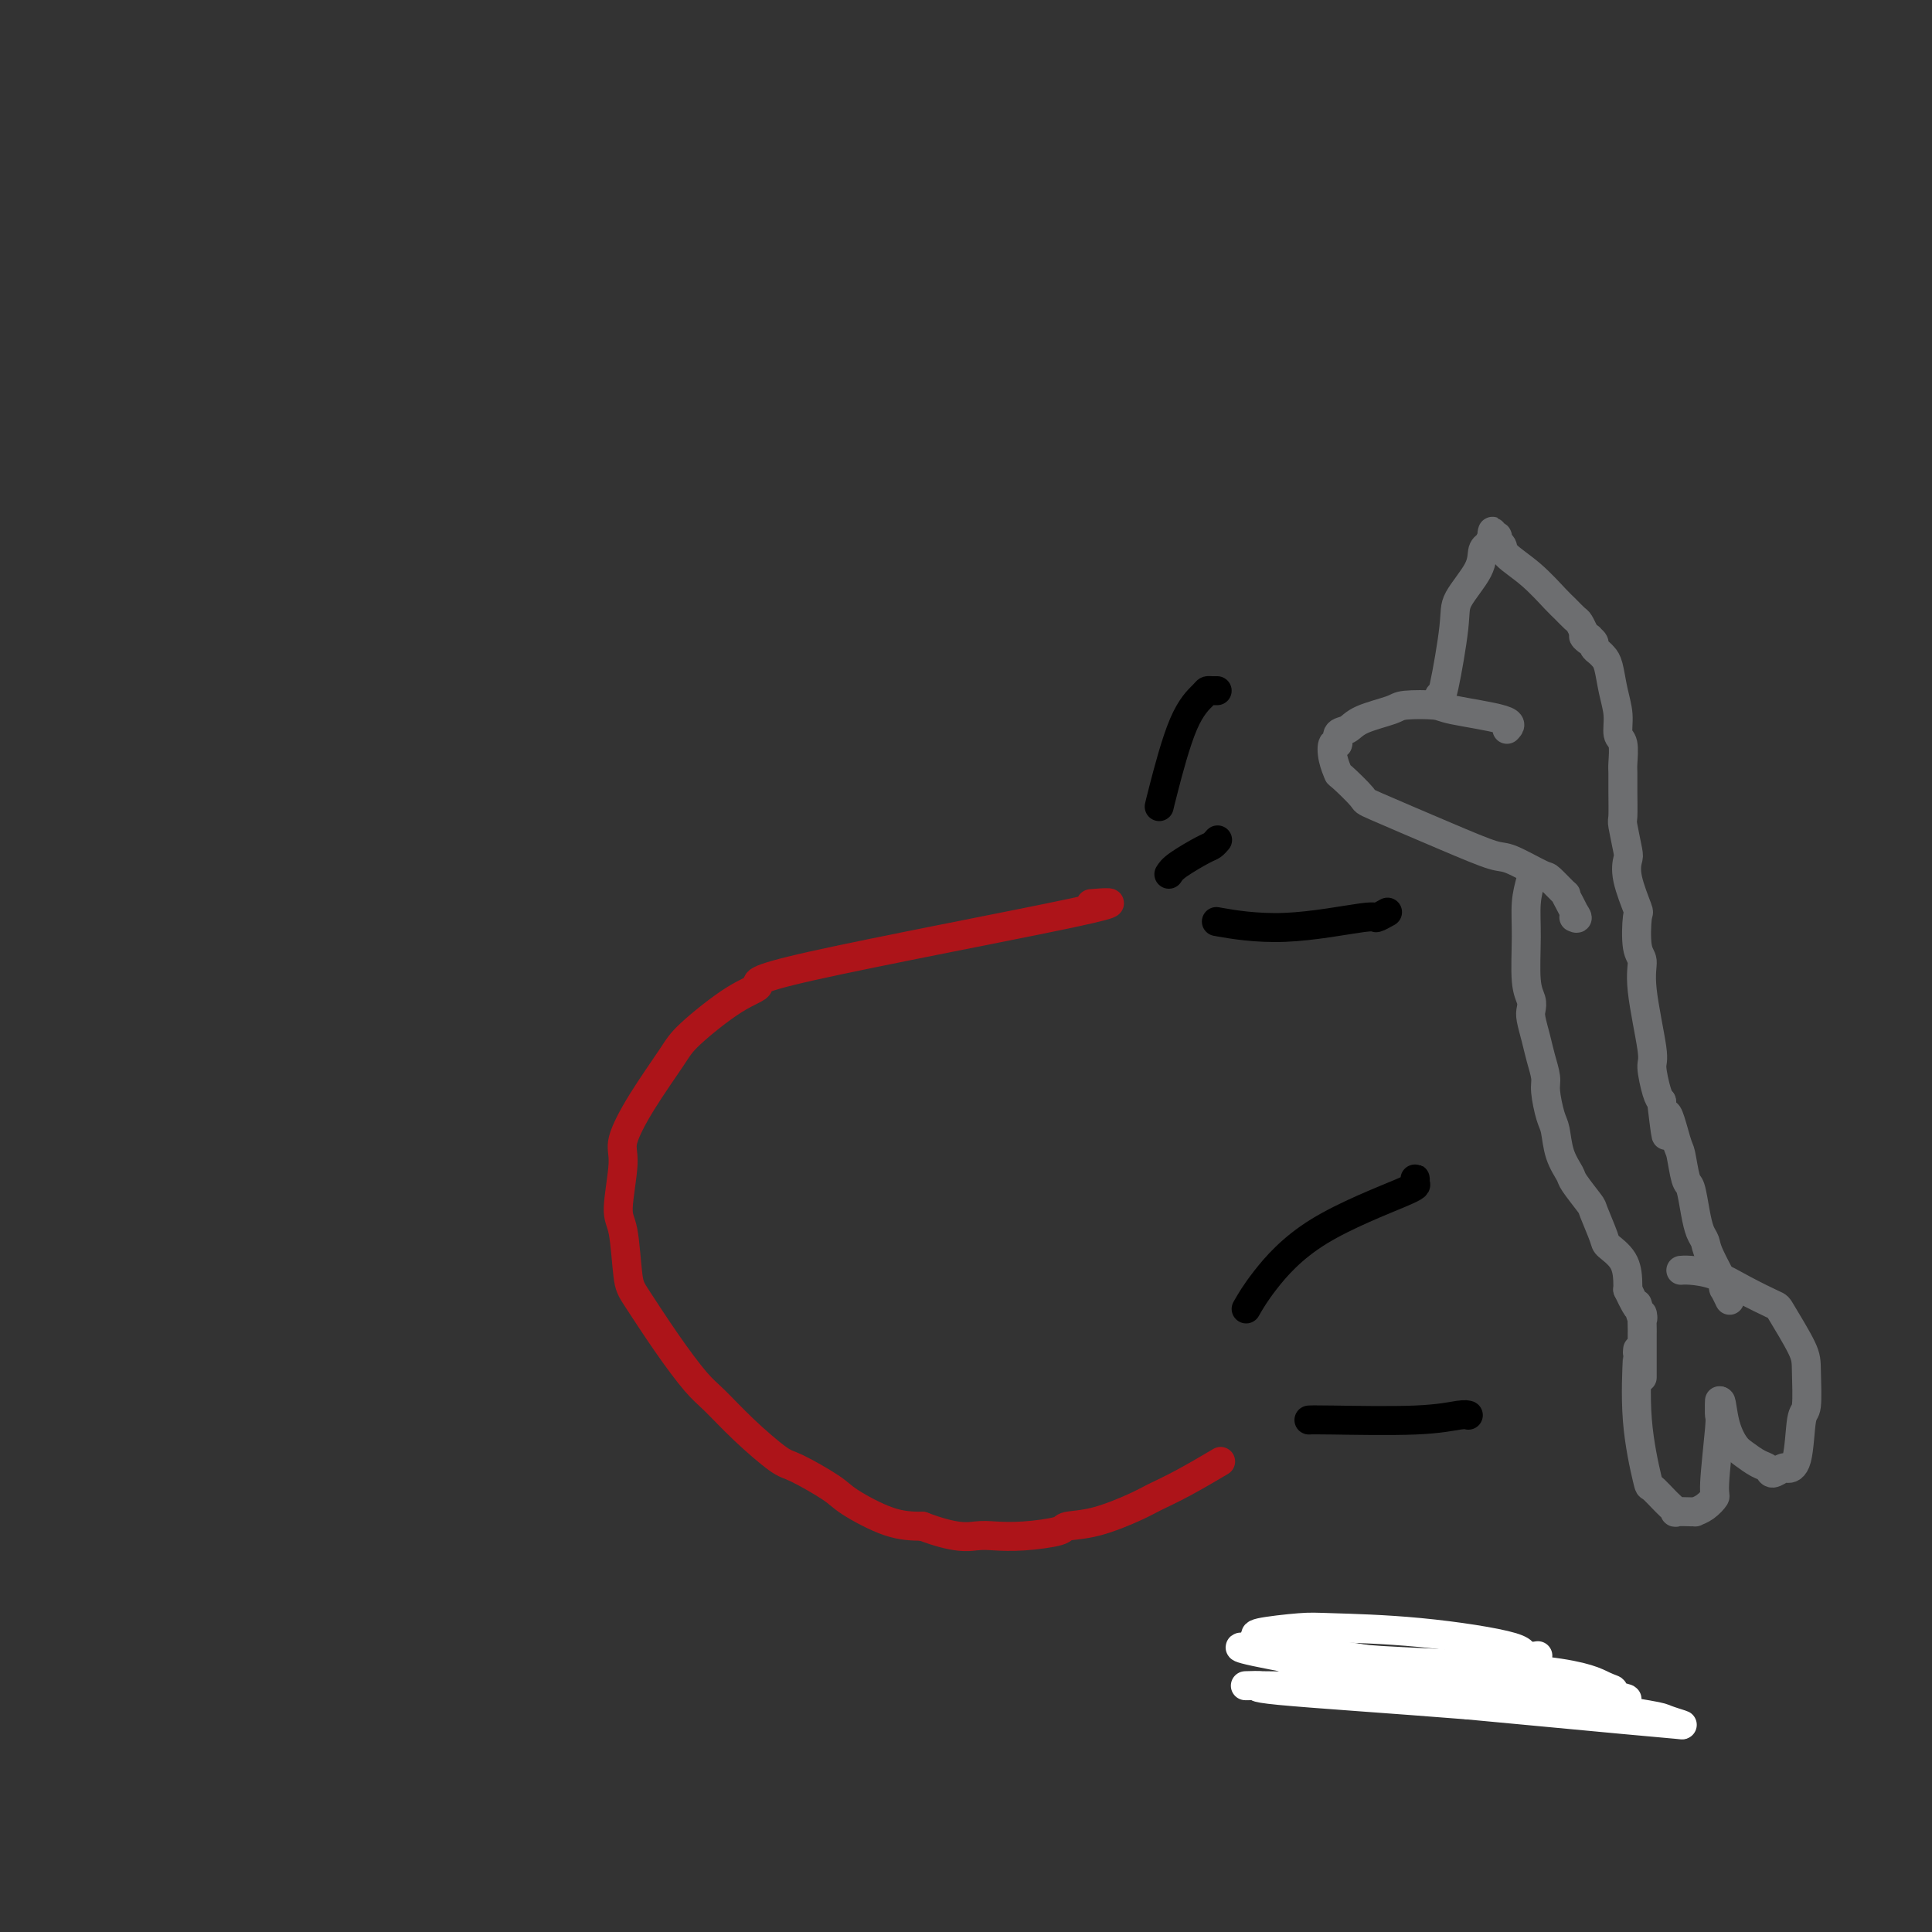 <svg viewBox='0 0 400 400' version='1.1' xmlns='http://www.w3.org/2000/svg' xmlns:xlink='http://www.w3.org/1999/xlink'><rect x="0" y="0" width="400" height="400" fill="#333333" stroke="none"/><g fill='none' stroke='#AD1419' stroke-width='6' stroke-linecap='round' stroke-linejoin='round'><path d='M227,187c-0.989,0.078 -1.978,0.155 0,0c1.978,-0.155 6.923,-0.544 -5,2c-11.923,2.544 -40.714,8.020 -54,11c-13.286,2.980 -11.067,3.462 -11,4c0.067,0.538 -2.018,1.131 -5,3c-2.982,1.869 -6.861,5.015 -9,7c-2.139,1.985 -2.539,2.808 -4,5c-1.461,2.192 -3.982,5.753 -6,9c-2.018,3.247 -3.533,6.179 -4,8c-0.467,1.821 0.112,2.531 0,5c-0.112,2.469 -0.917,6.699 -1,9c-0.083,2.301 0.554,2.675 1,5c0.446,2.325 0.701,6.602 1,9c0.299,2.398 0.643,2.919 2,5c1.357,2.081 3.729,5.724 6,9c2.271,3.276 4.442,6.184 6,8c1.558,1.816 2.505,2.538 4,4c1.495,1.462 3.540,3.663 6,6c2.460,2.337 5.335,4.808 7,6c1.665,1.192 2.120,1.104 4,2c1.880,0.896 5.184,2.776 7,4c1.816,1.224 2.143,1.791 4,3c1.857,1.209 5.245,3.060 8,4c2.755,0.940 4.878,0.970 7,1'/><path d='M191,316c6.958,2.622 9.353,2.177 11,2c1.647,-0.177 2.548,-0.087 4,0c1.452,0.087 3.456,0.171 6,0c2.544,-0.171 5.627,-0.598 7,-1c1.373,-0.402 1.035,-0.781 2,-1c0.965,-0.219 3.233,-0.280 6,-1c2.767,-0.720 6.031,-2.099 8,-3c1.969,-0.901 2.641,-1.324 4,-2c1.359,-0.676 3.404,-1.605 6,-3c2.596,-1.395 5.742,-3.256 7,-4c1.258,-0.744 0.629,-0.372 0,0'/></g>
<g fill='none' stroke='#6D6E70' stroke-width='6' stroke-linecap='round' stroke-linejoin='round'><path d='M312,151c0.634,-0.648 1.268,-1.296 -1,-2c-2.268,-0.704 -7.437,-1.465 -10,-2c-2.563,-0.535 -2.521,-0.844 -4,-1c-1.479,-0.156 -4.481,-0.159 -6,0c-1.519,0.159 -1.555,0.482 -3,1c-1.445,0.518 -4.300,1.233 -6,2c-1.700,0.767 -2.246,1.587 -3,2c-0.754,0.413 -1.715,0.420 -2,1c-0.285,0.580 0.105,1.735 0,2c-0.105,0.265 -0.707,-0.359 -1,0c-0.293,0.359 -0.279,1.703 0,3c0.279,1.297 0.822,2.548 1,3c0.178,0.452 -0.009,0.104 1,1c1.009,0.896 3.214,3.036 4,4c0.786,0.964 0.151,0.753 3,2c2.849,1.247 9.181,3.953 14,6c4.819,2.047 8.126,3.436 10,4c1.874,0.564 2.316,0.303 4,1c1.684,0.697 4.612,2.350 6,3c1.388,0.650 1.237,0.296 2,1c0.763,0.704 2.442,2.467 3,3c0.558,0.533 -0.004,-0.164 0,0c0.004,0.164 0.572,1.190 1,2c0.428,0.810 0.714,1.405 1,2'/><path d='M326,189c1.089,1.467 0.311,1.133 0,1c-0.311,-0.133 -0.156,-0.067 0,0'/><path d='M298,144c0.196,0.372 0.391,0.745 1,-2c0.609,-2.745 1.631,-8.607 2,-12c0.369,-3.393 0.084,-4.319 1,-6c0.916,-1.681 3.034,-4.119 4,-6c0.966,-1.881 0.781,-3.207 1,-4c0.219,-0.793 0.844,-1.055 1,-1c0.156,0.055 -0.155,0.425 0,0c0.155,-0.425 0.778,-1.645 1,-2c0.222,-0.355 0.044,0.157 0,0c-0.044,-0.157 0.044,-0.982 0,-1c-0.044,-0.018 -0.222,0.770 0,1c0.222,0.230 0.844,-0.100 1,0c0.156,0.100 -0.155,0.629 0,1c0.155,0.371 0.776,0.585 1,1c0.224,0.415 0.053,1.032 1,2c0.947,0.968 3.013,2.285 5,4c1.987,1.715 3.895,3.826 5,5c1.105,1.174 1.407,1.411 2,2c0.593,0.589 1.479,1.529 2,2c0.521,0.471 0.679,0.473 1,1c0.321,0.527 0.806,1.579 1,2c0.194,0.421 0.097,0.210 0,0'/><path d='M328,131c2.874,3.317 0.559,1.610 0,1c-0.559,-0.610 0.638,-0.122 1,0c0.362,0.122 -0.110,-0.122 0,0c0.110,0.122 0.803,0.611 1,1c0.197,0.389 -0.102,0.679 0,1c0.102,0.321 0.606,0.672 1,1c0.394,0.328 0.679,0.634 1,1c0.321,0.366 0.678,0.792 1,2c0.322,1.208 0.608,3.199 1,5c0.392,1.801 0.890,3.412 1,5c0.110,1.588 -0.167,3.154 0,4c0.167,0.846 0.777,0.973 1,2c0.223,1.027 0.059,2.954 0,4c-0.059,1.046 -0.012,1.212 0,2c0.012,0.788 -0.010,2.198 0,4c0.010,1.802 0.053,3.994 0,5c-0.053,1.006 -0.203,0.824 0,2c0.203,1.176 0.759,3.711 1,5c0.241,1.289 0.169,1.332 0,2c-0.169,0.668 -0.433,1.959 0,4c0.433,2.041 1.564,4.831 2,6c0.436,1.169 0.177,0.716 0,2c-0.177,1.284 -0.273,4.305 0,6c0.273,1.695 0.913,2.065 1,3c0.087,0.935 -0.380,2.436 0,6c0.380,3.564 1.607,9.193 2,12c0.393,2.807 -0.048,2.794 0,4c0.048,1.206 0.585,3.630 1,5c0.415,1.370 0.707,1.685 1,2'/><path d='M344,228c1.510,12.780 0.786,4.731 1,3c0.214,-1.731 1.367,2.858 2,5c0.633,2.142 0.747,1.838 1,3c0.253,1.162 0.646,3.792 1,5c0.354,1.208 0.670,0.995 1,2c0.330,1.005 0.674,3.229 1,5c0.326,1.771 0.634,3.088 1,4c0.366,0.912 0.791,1.419 1,2c0.209,0.581 0.203,1.235 1,3c0.797,1.765 2.396,4.641 3,6c0.604,1.359 0.215,1.201 0,1c-0.215,-0.201 -0.254,-0.446 0,0c0.254,0.446 0.800,1.584 1,2c0.200,0.416 0.054,0.112 0,0c-0.054,-0.112 -0.014,-0.030 0,0c0.014,0.030 0.004,0.009 0,0c-0.004,-0.009 -0.002,-0.004 0,0'/><path d='M317,182c-0.431,1.565 -0.861,3.130 -1,5c-0.139,1.870 0.015,4.047 0,7c-0.015,2.953 -0.197,6.684 0,9c0.197,2.316 0.773,3.217 1,4c0.227,0.783 0.103,1.449 0,2c-0.103,0.551 -0.186,0.988 0,2c0.186,1.012 0.641,2.600 1,4c0.359,1.400 0.621,2.613 1,4c0.379,1.387 0.874,2.947 1,4c0.126,1.053 -0.117,1.599 0,3c0.117,1.401 0.592,3.657 1,5c0.408,1.343 0.747,1.772 1,3c0.253,1.228 0.420,3.256 1,5c0.580,1.744 1.574,3.203 2,4c0.426,0.797 0.283,0.933 1,2c0.717,1.067 2.293,3.064 3,4c0.707,0.936 0.543,0.810 1,2c0.457,1.190 1.534,3.694 2,5c0.466,1.306 0.321,1.412 1,2c0.679,0.588 2.183,1.658 3,3c0.817,1.342 0.948,2.955 1,4c0.052,1.045 0.026,1.523 0,2'/><path d='M337,267c2.868,6.038 2.036,3.133 2,3c-0.036,-0.133 0.722,2.506 1,3c0.278,0.494 0.074,-1.158 0,-1c-0.074,0.158 -0.020,2.126 0,3c0.020,0.874 0.005,0.653 0,1c-0.005,0.347 -0.001,1.263 0,2c0.001,0.737 0.000,1.294 0,2c-0.000,0.706 -0.000,1.562 0,2c0.000,0.438 0.000,0.458 0,1c-0.000,0.542 -0.000,1.608 0,2c0.000,0.392 0.000,0.112 0,0c-0.000,-0.112 -0.000,-0.056 0,0'/><path d='M339,280c0.058,-0.696 0.116,-1.393 0,1c-0.116,2.393 -0.405,7.874 0,13c0.405,5.126 1.503,9.895 2,12c0.497,2.105 0.394,1.545 1,2c0.606,0.455 1.923,1.926 3,3c1.077,1.074 1.915,1.752 2,2c0.085,0.248 -0.581,0.067 0,0c0.581,-0.067 2.410,-0.020 3,0c0.590,0.020 -0.058,0.012 0,0c0.058,-0.012 0.824,-0.028 1,0c0.176,0.028 -0.236,0.102 0,0c0.236,-0.102 1.121,-0.379 2,-1c0.879,-0.621 1.752,-1.586 2,-2c0.248,-0.414 -0.130,-0.278 0,-3c0.130,-2.722 0.767,-8.303 1,-11c0.233,-2.697 0.062,-2.509 0,-3c-0.062,-0.491 -0.017,-1.662 0,-2c0.017,-0.338 0.004,0.157 0,0c-0.004,-0.157 -0.001,-0.965 0,-1c0.001,-0.035 0.000,0.704 0,1c-0.000,0.296 -0.000,0.148 0,0'/><path d='M356,291c0.281,-2.539 0.485,0.615 1,3c0.515,2.385 1.341,4.003 2,5c0.659,0.997 1.150,1.374 2,2c0.850,0.626 2.058,1.502 3,2c0.942,0.498 1.618,0.617 2,1c0.382,0.383 0.469,1.030 1,1c0.531,-0.030 1.505,-0.738 2,-1c0.495,-0.262 0.511,-0.079 1,0c0.489,0.079 1.452,0.055 2,-2c0.548,-2.055 0.683,-6.141 1,-8c0.317,-1.859 0.818,-1.491 1,-3c0.182,-1.509 0.045,-4.896 0,-7c-0.045,-2.104 0.002,-2.924 -1,-5c-1.002,-2.076 -3.052,-5.408 -4,-7c-0.948,-1.592 -0.794,-1.446 -2,-2c-1.206,-0.554 -3.774,-1.809 -6,-3c-2.226,-1.191 -4.112,-2.319 -6,-3c-1.888,-0.681 -3.777,-0.914 -5,-1c-1.223,-0.086 -1.778,-0.025 -2,0c-0.222,0.025 -0.111,0.012 0,0'/></g>
<g fill='none' stroke='#000000' stroke-width='6' stroke-linecap='round' stroke-linejoin='round'><path d='M240,167c0.084,-0.392 0.169,-0.785 1,-4c0.831,-3.215 2.409,-9.254 4,-13c1.591,-3.746 3.197,-5.200 4,-6c0.803,-0.800 0.804,-0.946 1,-1c0.196,-0.054 0.589,-0.014 1,0c0.411,0.014 0.841,0.004 1,0c0.159,-0.004 0.045,-0.001 0,0c-0.045,0.001 -0.023,0.001 0,0'/><path d='M242,181c0.332,-0.528 0.663,-1.056 2,-2c1.337,-0.944 3.678,-2.305 5,-3c1.322,-0.695 1.625,-0.726 2,-1c0.375,-0.274 0.821,-0.793 1,-1c0.179,-0.207 0.089,-0.104 0,0'/><path d='M253,191c-1.007,-0.176 -2.014,-0.352 0,0c2.014,0.352 7.048,1.232 13,1c5.952,-0.232 12.822,-1.578 16,-2c3.178,-0.422 2.663,0.079 3,0c0.337,-0.079 1.525,-0.737 2,-1c0.475,-0.263 0.238,-0.132 0,0'/><path d='M258,271c0.936,-1.633 1.873,-3.265 4,-6c2.127,-2.735 5.446,-6.571 11,-10c5.554,-3.429 13.345,-6.449 17,-8c3.655,-1.551 3.176,-1.632 3,-2c-0.176,-0.368 -0.047,-1.022 0,-1c0.047,0.022 0.014,0.721 0,1c-0.014,0.279 -0.007,0.140 0,0'/><path d='M271,294c0.445,-0.030 0.890,-0.061 5,0c4.110,0.061 11.885,0.212 17,0c5.115,-0.212 7.569,-0.788 9,-1c1.431,-0.212 1.837,-0.061 2,0c0.163,0.061 0.081,0.030 0,0'/><path d='M284,344c0.030,0.423 0.060,0.845 3,2c2.940,1.155 8.792,3.042 12,4c3.208,0.958 3.774,0.988 4,1c0.226,0.012 0.113,0.006 0,0'/></g>
<g fill='none' stroke='#FFFFFF' stroke-width='6' stroke-linecap='round' stroke-linejoin='round'><path d='M288,347c4.778,-0.622 9.556,-1.244 15,-2c5.444,-0.756 11.556,-1.644 14,-2c2.444,-0.356 1.222,-0.178 0,0'/><path d='M270,346c0.721,-0.013 1.441,-0.027 4,0c2.559,0.027 6.956,0.093 13,0c6.044,-0.093 13.737,-0.347 19,-1c5.263,-0.653 8.098,-1.706 9,-2c0.902,-0.294 -0.130,0.169 0,0c0.130,-0.169 1.421,-0.970 -2,-2c-3.421,-1.030 -11.552,-2.287 -19,-3c-7.448,-0.713 -14.211,-0.881 -18,-1c-3.789,-0.119 -4.604,-0.189 -7,0c-2.396,0.189 -6.373,0.637 -8,1c-1.627,0.363 -0.904,0.642 -1,1c-0.096,0.358 -1.011,0.797 1,2c2.011,1.203 6.948,3.172 10,4c3.052,0.828 4.219,0.516 8,1c3.781,0.484 10.177,1.765 18,3c7.823,1.235 17.074,2.426 22,3c4.926,0.574 5.527,0.532 9,1c3.473,0.468 9.817,1.444 13,2c3.183,0.556 3.204,0.690 4,1c0.796,0.310 2.368,0.794 3,1c0.632,0.206 0.324,0.132 -1,0c-1.324,-0.132 -3.664,-0.324 -11,-1c-7.336,-0.676 -19.668,-1.838 -32,-3'/><path d='M304,353c-15.451,-1.238 -32.077,-2.332 -39,-3c-6.923,-0.668 -4.143,-0.911 -4,-1c0.143,-0.089 -2.351,-0.026 -3,0c-0.649,0.026 0.549,0.013 1,0c0.451,-0.013 0.156,-0.027 2,0c1.844,0.027 5.826,0.095 9,0c3.174,-0.095 5.538,-0.355 10,0c4.462,0.355 11.021,1.323 22,2c10.979,0.677 26.379,1.062 32,1c5.621,-0.062 1.464,-0.570 0,-1c-1.464,-0.430 -0.235,-0.782 0,-1c0.235,-0.218 -0.525,-0.300 -2,-1c-1.475,-0.700 -3.666,-2.016 -12,-3c-8.334,-0.984 -22.810,-1.637 -30,-2c-7.190,-0.363 -7.093,-0.436 -11,-1c-3.907,-0.564 -11.817,-1.618 -16,-2c-4.183,-0.382 -4.639,-0.090 -5,0c-0.361,0.090 -0.627,-0.021 -1,0c-0.373,0.021 -0.854,0.172 3,1c3.854,0.828 12.041,2.331 17,3c4.959,0.669 6.688,0.505 11,1c4.312,0.495 11.205,1.649 15,2c3.795,0.351 4.491,-0.102 7,0c2.509,0.102 6.829,0.758 9,1c2.171,0.242 2.192,0.069 2,0c-0.192,-0.069 -0.596,-0.035 -1,0'/><path d='M320,349c9.158,1.160 1.053,0.061 -7,-1c-8.053,-1.061 -16.053,-2.084 -22,-3c-5.947,-0.916 -9.842,-1.723 -12,-2c-2.158,-0.277 -2.578,-0.023 -3,0c-0.422,0.023 -0.844,-0.186 -1,0c-0.156,0.186 -0.044,0.767 0,1c0.044,0.233 0.022,0.116 0,0'/></g>
</svg>